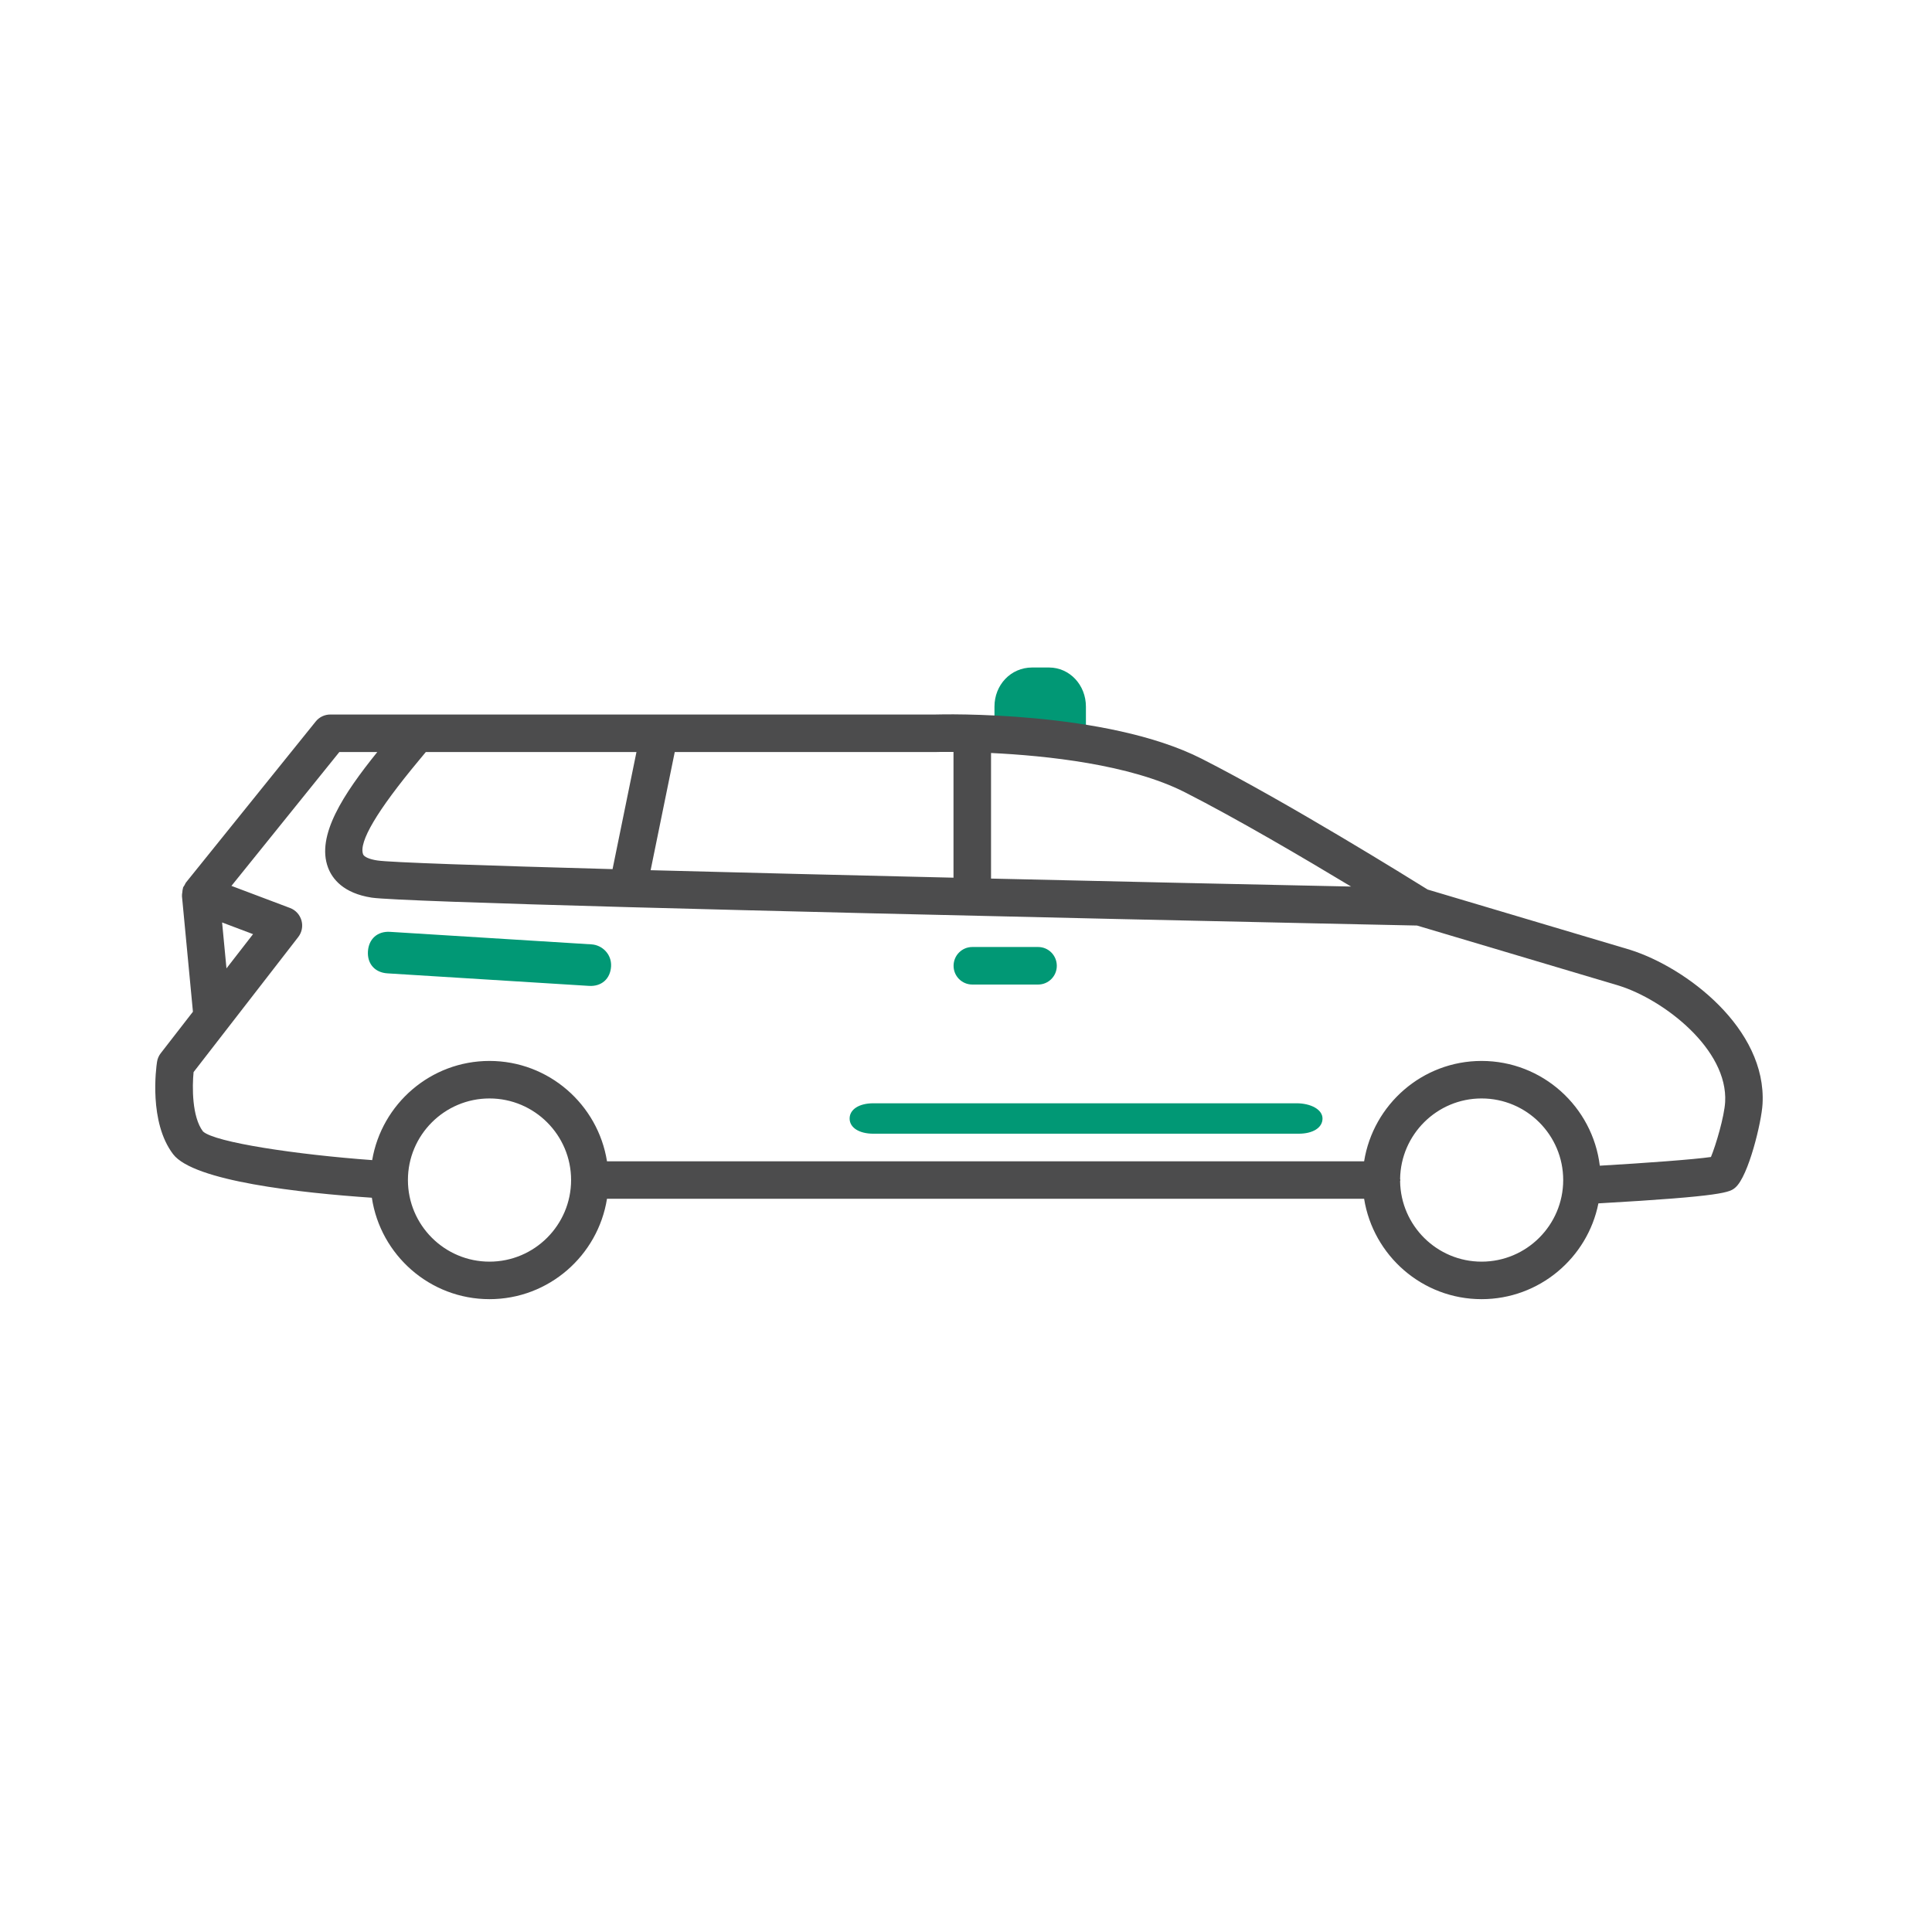 <?xml version="1.0" encoding="utf-8"?>
<!-- Generator: Adobe Illustrator 15.0.0, SVG Export Plug-In . SVG Version: 6.00 Build 0)  -->
<!DOCTYPE svg PUBLIC "-//W3C//DTD SVG 1.1//EN" "http://www.w3.org/Graphics/SVG/1.1/DTD/svg11.dtd">
<svg version="1.1" xmlns="http://www.w3.org/2000/svg" xmlns:xlink="http://www.w3.org/1999/xlink" x="0px" y="0px" width="72px"
	 height="72px" viewBox="0 0 72 72" enable-background="new 0 0 72 72" xml:space="preserve">
<g id="Layer_3">
	<path fill="#019875" d="M49.286,41.685c0,0.34-0.355,0.565-0.888,0.565H32.548c-0.531,0-0.885-0.226-0.885-0.565
		c0-0.342,0.354-0.569,0.885-0.569h15.764C48.843,41.115,49.286,41.343,49.286,41.685z"/>
	<path fill="#019875" d="M22.046,35.194l-7.511-0.467c-0.464-0.029-0.794,0.262-0.823,0.729c-0.029,0.463,0.262,0.79,0.727,0.818
		l7.511,0.467c0.465,0.029,0.794-0.26,0.823-0.723C22.801,35.552,22.433,35.218,22.046,35.194z"/>
</g>
<g id="Layer_5">
	<g id="Layer_3_1_">
		<polygon fill="#019875" points="37.869,26.819 37.817,25.977 38.016,25.665 38.613,25.479 39.444,25.479 39.799,26.09 
			39.85,28.063 		"/>
	</g>
	<g id="Layer_2_1_">
		<path fill="#019875" d="M40.469,28.063v-1.73c0-0.809-0.609-1.457-1.375-1.457c-0.914,0,0.568,0,0.324,0c0,0-0.093,0-0.276,0
			c-0.274,0,0.207,0-0.679,0c-0.793,0-1.402,0.648-1.402,1.457v0.486 M37.977,26.333c0-0.258,0.213-0.486,0.456-0.486
			c0.916,0,0.435,0,0.679,0c0,0,0.092,0,0.276,0c0.274,0-1.207,0-0.323,0c0.246,0,0.458,0.228,0.458,0.486v1.73l-1.546-1.244V26.333
			L37.977,26.333z"/>
	</g>
</g>
<g id="Layer_4">
	<g>
		<path fill="none" d="M18.242,40.936c-1.676,0-3.04,1.365-3.04,3.04c0,1.678,1.364,3.042,3.04,3.042
			c1.677,0,3.041-1.364,3.041-3.042C21.283,42.301,19.919,40.936,18.242,40.936z"/>
		<path fill="none" d="M55.214,40.936c-1.662,0-3.013,1.344-3.036,3.001c0.002,0.014,0.009,0.024,0.009,0.039
			c0,0.016-0.007,0.028-0.009,0.043c0.023,1.656,1.374,2.999,3.036,2.999c1.679,0,3.042-1.364,3.042-3.042
			C58.256,42.301,56.893,40.936,55.214,40.936z"/>
		<path fill="none" d="M13.533,31.838c0.037,0.098,0.24,0.187,0.53,0.229c0.466,0.073,3.959,0.19,8.766,0.323l0.891-4.364h-7.85
			c-0.082,0.1-0.173,0.21-0.276,0.334C14.054,30.212,13.361,31.381,13.533,31.838z"/>
		<path fill="none" d="M35.534,28.022c-0.402-0.003-0.647,0.003-0.659,0.004h-9.729l-0.898,4.404
			c3.413,0.09,7.351,0.187,11.287,0.279V28.022z"/>
		<path fill="none" d="M44.152,29.523c-2.045-1.039-5.17-1.363-7.22-1.461v4.68c4.93,0.114,9.748,0.221,13.417,0.297
			C48.59,31.979,46.104,30.516,44.152,29.523z"/>
		<path fill="none" d="M60.338,36.732l-7.529-2.242c-1.708-0.035-18.417-0.386-29.411-0.686l0,0c-0.001,0-0.001,0-0.001,0
			c-5.123-0.141-9.005-0.272-9.546-0.354c-1.054-0.162-1.465-0.697-1.624-1.117c-0.453-1.195,0.584-2.756,1.834-4.308h-1.415
			l-4.02,4.987l2.184,0.824c0.208,0.078,0.365,0.251,0.426,0.466c0.06,0.214,0.015,0.441-0.121,0.617l-3.9,5.033
			c-0.053,0.54-0.065,1.667,0.351,2.212c0.443,0.408,3.493,0.863,6.305,1.068c0.355-2.095,2.178-3.696,4.372-3.696
			c2.209,0,4.042,1.625,4.379,3.74h28.216c0.338-2.115,2.169-3.74,4.377-3.74c2.269,0,4.139,1.708,4.406,3.904
			c1.704-0.1,3.5-0.231,4.142-0.324c0.186-0.447,0.498-1.506,0.53-2.053C64.4,39.109,62.023,37.263,60.338,36.732z M38.688,36.691
			h-2.453c-0.387,0-0.698-0.313-0.698-0.698c0-0.388,0.312-0.701,0.698-0.701h2.453c0.386,0,0.696,0.313,0.696,0.701
			C39.384,36.379,39.073,36.691,38.688,36.691z"/>
		<polygon fill="none" points="8.277,34.377 8.439,36.089 9.43,34.813 		"/>
		<path fill="#4C4C4D" d="M60.747,35.396l-7.542-2.245c-0.665-0.414-5.234-3.254-8.42-4.874c-3.556-1.808-9.688-1.658-9.929-1.649
			H12.31c-0.212,0-0.412,0.095-0.544,0.26l-4.835,6c-0.024,0.03-0.035,0.067-0.054,0.1C6.86,33.02,6.834,33.045,6.821,33.08
			c-0.003,0.008-0.001,0.017-0.003,0.025c-0.016,0.047-0.018,0.093-0.023,0.143c-0.005,0.043-0.016,0.085-0.012,0.128
			c0,0.005-0.003,0.011-0.002,0.018l0.409,4.31L5.991,39.25c-0.073,0.093-0.121,0.204-0.139,0.323
			c-0.035,0.226-0.31,2.249,0.601,3.442c0.768,1.004,4.731,1.439,7.405,1.621c0.32,2.134,2.162,3.78,4.384,3.78
			c2.209,0,4.042-1.625,4.379-3.741h28.216c0.338,2.116,2.169,3.741,4.377,3.741c2.151,0,3.949-1.538,4.354-3.57
			c4.717-0.267,4.901-0.416,5.104-0.591c0.49-0.421,0.978-2.449,1.013-3.114C65.844,38.331,62.838,36.054,60.747,35.396z
			 M36.933,28.062c2.05,0.098,5.175,0.422,7.22,1.461c1.952,0.993,4.438,2.456,6.197,3.516c-3.669-0.076-8.487-0.183-13.417-0.297
			V28.062z M25.146,28.026h9.729c0.012-0.001,0.257-0.007,0.659-0.004v4.687c-3.936-0.092-7.874-0.189-11.287-0.279L25.146,28.026z
			 M15.869,28.026h7.85l-0.891,4.364c-4.807-0.133-8.3-0.25-8.766-0.323c-0.29-0.043-0.493-0.132-0.53-0.229
			c-0.172-0.457,0.521-1.626,2.06-3.478C15.696,28.237,15.788,28.126,15.869,28.026z M18.242,47.018c-1.676,0-3.04-1.364-3.04-3.042
			c0-1.675,1.364-3.04,3.04-3.04c1.677,0,3.041,1.365,3.041,3.04C21.283,45.653,19.919,47.018,18.242,47.018z M55.214,47.018
			c-1.662,0-3.013-1.343-3.036-2.999c0.002-0.015,0.009-0.027,0.009-0.043c0-0.015-0.007-0.025-0.009-0.039
			c0.023-1.657,1.374-3.001,3.036-3.001c1.679,0,3.042,1.365,3.042,3.04C58.256,45.653,56.893,47.018,55.214,47.018z M63.762,43.118
			c-0.642,0.093-2.438,0.225-4.142,0.324c-0.268-2.196-2.138-3.904-4.406-3.904c-2.208,0-4.039,1.625-4.377,3.74H22.621
			c-0.337-2.115-2.17-3.74-4.379-3.74c-2.194,0-4.016,1.602-4.372,3.696c-2.813-0.205-5.862-0.66-6.305-1.068
			c-0.416-0.545-0.404-1.672-0.351-2.212l3.9-5.033c0.136-0.176,0.181-0.403,0.121-0.617c-0.061-0.215-0.218-0.388-0.426-0.466
			l-2.184-0.824l4.02-4.987h1.415c-1.25,1.551-2.287,3.113-1.834,4.308c0.159,0.42,0.57,0.953,1.624,1.117
			c0.542,0.081,4.423,0.213,9.546,0.354c0,0,0,0,0.001,0l0,0c10.994,0.3,27.703,0.65,29.411,0.686l7.529,2.242
			c1.686,0.53,4.063,2.377,3.954,4.333C64.26,41.612,63.947,42.671,63.762,43.118z M8.277,34.377l1.153,0.436l-0.99,1.276
			L8.277,34.377z"/>
		<path fill="#019875" d="M38.688,35.292h-2.453c-0.387,0-0.698,0.313-0.698,0.701c0,0.386,0.312,0.698,0.698,0.698h2.453
			c0.386,0,0.696-0.313,0.696-0.698C39.384,35.605,39.073,35.292,38.688,35.292z"/>
	</g>
</g>
</svg>
